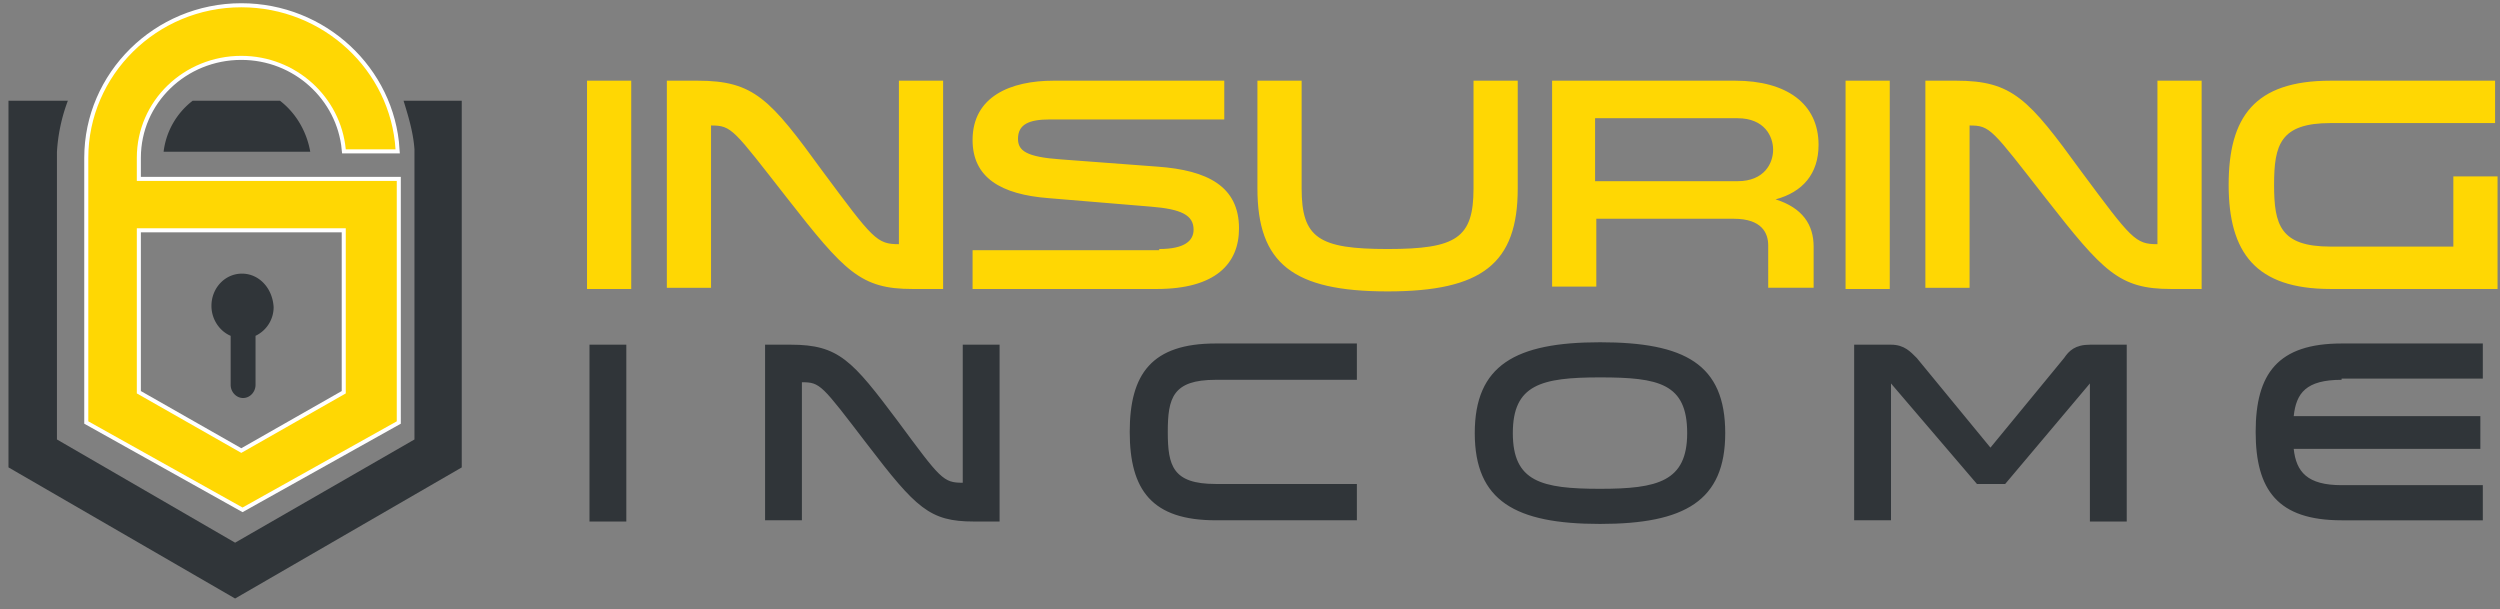 <svg xmlns="http://www.w3.org/2000/svg" width="201" height="49" viewBox="0 0 201 49">
    <rect x="0" y="0" width="201" height="49" fill="#808080" stroke="none"/>
    <g fill="none" fill-rule="evenodd">
        <g fill-rule="nonzero">
            <g fill="#FFD703">
                <path d="M50.751 6.487v16.747h-3.554V6.487zM57.168 23.137h-3.554V6.487h2.468c4.541 0 5.824 1.46 10.07 7.302 4.047 5.453 4.343 5.843 6.12 5.843V6.487h3.554v16.747h-2.468c-4.146 0-5.43-1.363-10.07-7.302-4.343-5.55-4.442-5.843-6.12-5.843v13.048zM93.2 20.021c2.073 0 2.764-.682 2.764-1.558 0-1.168-.987-1.655-3.455-1.85l-8.194-.681c-3.85-.293-6.12-1.656-6.12-4.674 0-3.505 3.06-4.771 6.515-4.771h13.722v3.116H84.414c-1.678 0-2.567.39-2.567 1.558 0 .973.691 1.46 3.456 1.655l7.798.584c3.949.292 6.516 1.558 6.516 4.966 0 2.823-1.876 4.868-6.614 4.868H78.195v-3.116H93.2v-.097zM101.097 6.487h3.554v8.666c0 3.992 1.382 4.868 6.91 4.868 5.529 0 6.91-.876 6.91-4.868V6.487h3.555v8.666c0 6.036-2.863 8.276-10.464 8.276-7.602 0-10.465-2.24-10.465-8.276V6.487zM124.79 6.487h14.709c4.146 0 6.713 1.85 6.713 5.16 0 2.337-1.284 3.798-3.456 4.382 2.172.682 3.06 2.045 3.06 3.797v3.31h-3.652V19.73c0-.974-.493-2.142-2.764-2.142h-11.056v5.452h-3.554V6.487zm14.906 8.081c2.172 0 2.863-1.46 2.863-2.531 0-1.071-.691-2.532-2.863-2.532h-11.451v5.063h11.451zM151.937 6.487v16.747h-3.554V6.487zM158.354 23.137H154.8V6.487h2.468c4.541 0 5.824 1.46 10.07 7.302 4.047 5.453 4.343 5.843 6.12 5.843V6.487h3.554v16.747h-2.468c-4.147 0-5.43-1.363-10.07-7.302-4.343-5.55-4.442-5.843-6.12-5.843v13.048zM200.803 14.082v9.152h-13.426c-6.022 0-8.194-2.92-8.194-8.373 0-5.453 2.073-8.374 8.194-8.374h13.228v3.408h-13.228c-4.048 0-4.541 1.752-4.541 4.966 0 3.213.493 4.965 4.54 4.965h9.873V14.18h3.554v-.097z"/>
            </g>
            <g fill="#303539">
                <path d="M50.356 27.713V41.93h-2.961V27.713zM64.473 41.832h-2.961V27.713h2.073c3.85 0 4.936 1.266 8.588 6.134 3.455 4.674 3.653 4.966 5.232 4.966v-11.1h2.962V41.93h-2.073c-3.554 0-4.64-1.071-8.589-6.232-3.652-4.77-3.751-4.965-5.232-4.965v11.1zM109.094 30.537H97.74c-3.455 0-3.85 1.46-3.85 4.187 0 2.726.395 4.187 3.85 4.187h11.353v2.92H97.74c-5.133 0-6.91-2.434-6.91-7.107 0-4.674 1.777-7.108 6.91-7.108h11.353v2.92zM138.709 34.821c0 5.453-3.258 7.303-10.07 7.303-6.81 0-10.068-1.85-10.068-7.303 0-5.453 3.257-7.303 10.069-7.303 6.811 0 10.069 1.753 10.069 7.303zm-3.06 0c0-3.992-2.27-4.479-7.01-4.479-4.738 0-7.008.584-7.008 4.48 0 3.894 2.27 4.478 7.009 4.478 4.64 0 7.009-.584 7.009-4.479zM152.036 30.829v11.003h-2.962V27.713h2.962c1.086 0 1.58.584 2.073 1.071l5.923 7.205 5.923-7.205c.395-.584.889-1.07 2.073-1.07h2.962v14.215h-2.962v-11.1l-6.811 8.082h-2.27l-6.911-8.082zM188.265 30.537c-2.862 0-3.652 1.07-3.85 2.92h15.006v2.63h-15.006c.198 1.85 1.086 2.92 3.85 2.92h11.353v2.825h-11.353c-5.133 0-6.91-2.435-6.91-7.108 0-4.674 1.777-7.108 6.91-7.108h11.353v2.823h-11.353v.098z"/>
            </g>
        </g>
        <g fill="#303539" fill-rule="nonzero">
            <path d="M22.508 8.098h-7.016a6.087 6.087 0 0 0-2.338 4.1h11.79c-.293-1.66-1.17-3.124-2.436-4.1z"/>
            <path d="M36.344 8.098h-3.898c.39 1.269.78 2.538.877 3.904v23.331l-14.42 8.298-14.324-8.298V12.198a13.96 13.96 0 0 1 .877-4.1H.682V37.578l18.22 10.543L37.124 37.58V8.098h-.78z"/>
        </g>
        <path fill="#000" fill-rule="nonzero" d="M7.1 12.69v21.184l12.4 6.93 12.4-6.93V14.545H11V12.69c0-4.588 3.8-8.2 8.4-8.2 4.4 0 8 3.32 8.4 7.517h4C31.4 5.662 26 .586 19.4.586 12.6.586 7.1 6.052 7.1 12.69zm3.9 5.662h16.8V31.63l-8.4 4.783-8.4-4.783V18.352z"/>
        <path stroke="#FFF" stroke-width=".652" d="M7.1 12.69v21.184l12.4 6.93 12.4-6.93V14.545H11V12.69c0-4.588 3.8-8.2 8.4-8.2 4.4 0 8 3.32 8.4 7.517h4C31.4 5.662 26 .586 19.4.586 12.6.586 7.1 6.052 7.1 12.69zm3.9 5.662h16.8V31.63l-8.4 4.783-8.4-4.783V18.352z"/>
        <path fill="#FFD703" fill-rule="nonzero" d="M7.1 12.69v21.184l12.4 6.93 12.4-6.93V14.545H11V12.69c0-4.588 3.8-8.2 8.4-8.2 4.4 0 8 3.32 8.4 7.517h4C31.4 5.662 26 .586 19.4.586 12.6.586 7.1 6.052 7.1 12.69zm3.9 5.662h16.8V31.63l-8.4 4.783-8.4-4.783V18.352z"/>
        <path fill="#303539" fill-rule="nonzero" d="M19.455 22C18.09 22 17 23.154 17 24.596c0 1.058.636 2.02 1.545 2.404v3.942c0 .577.455 1.058 1 1.058.546 0 1-.48 1-1.058V27A2.554 2.554 0 0 0 22 24.692C21.91 23.154 20.818 22 19.455 22z"/>
    </g>
</svg>
